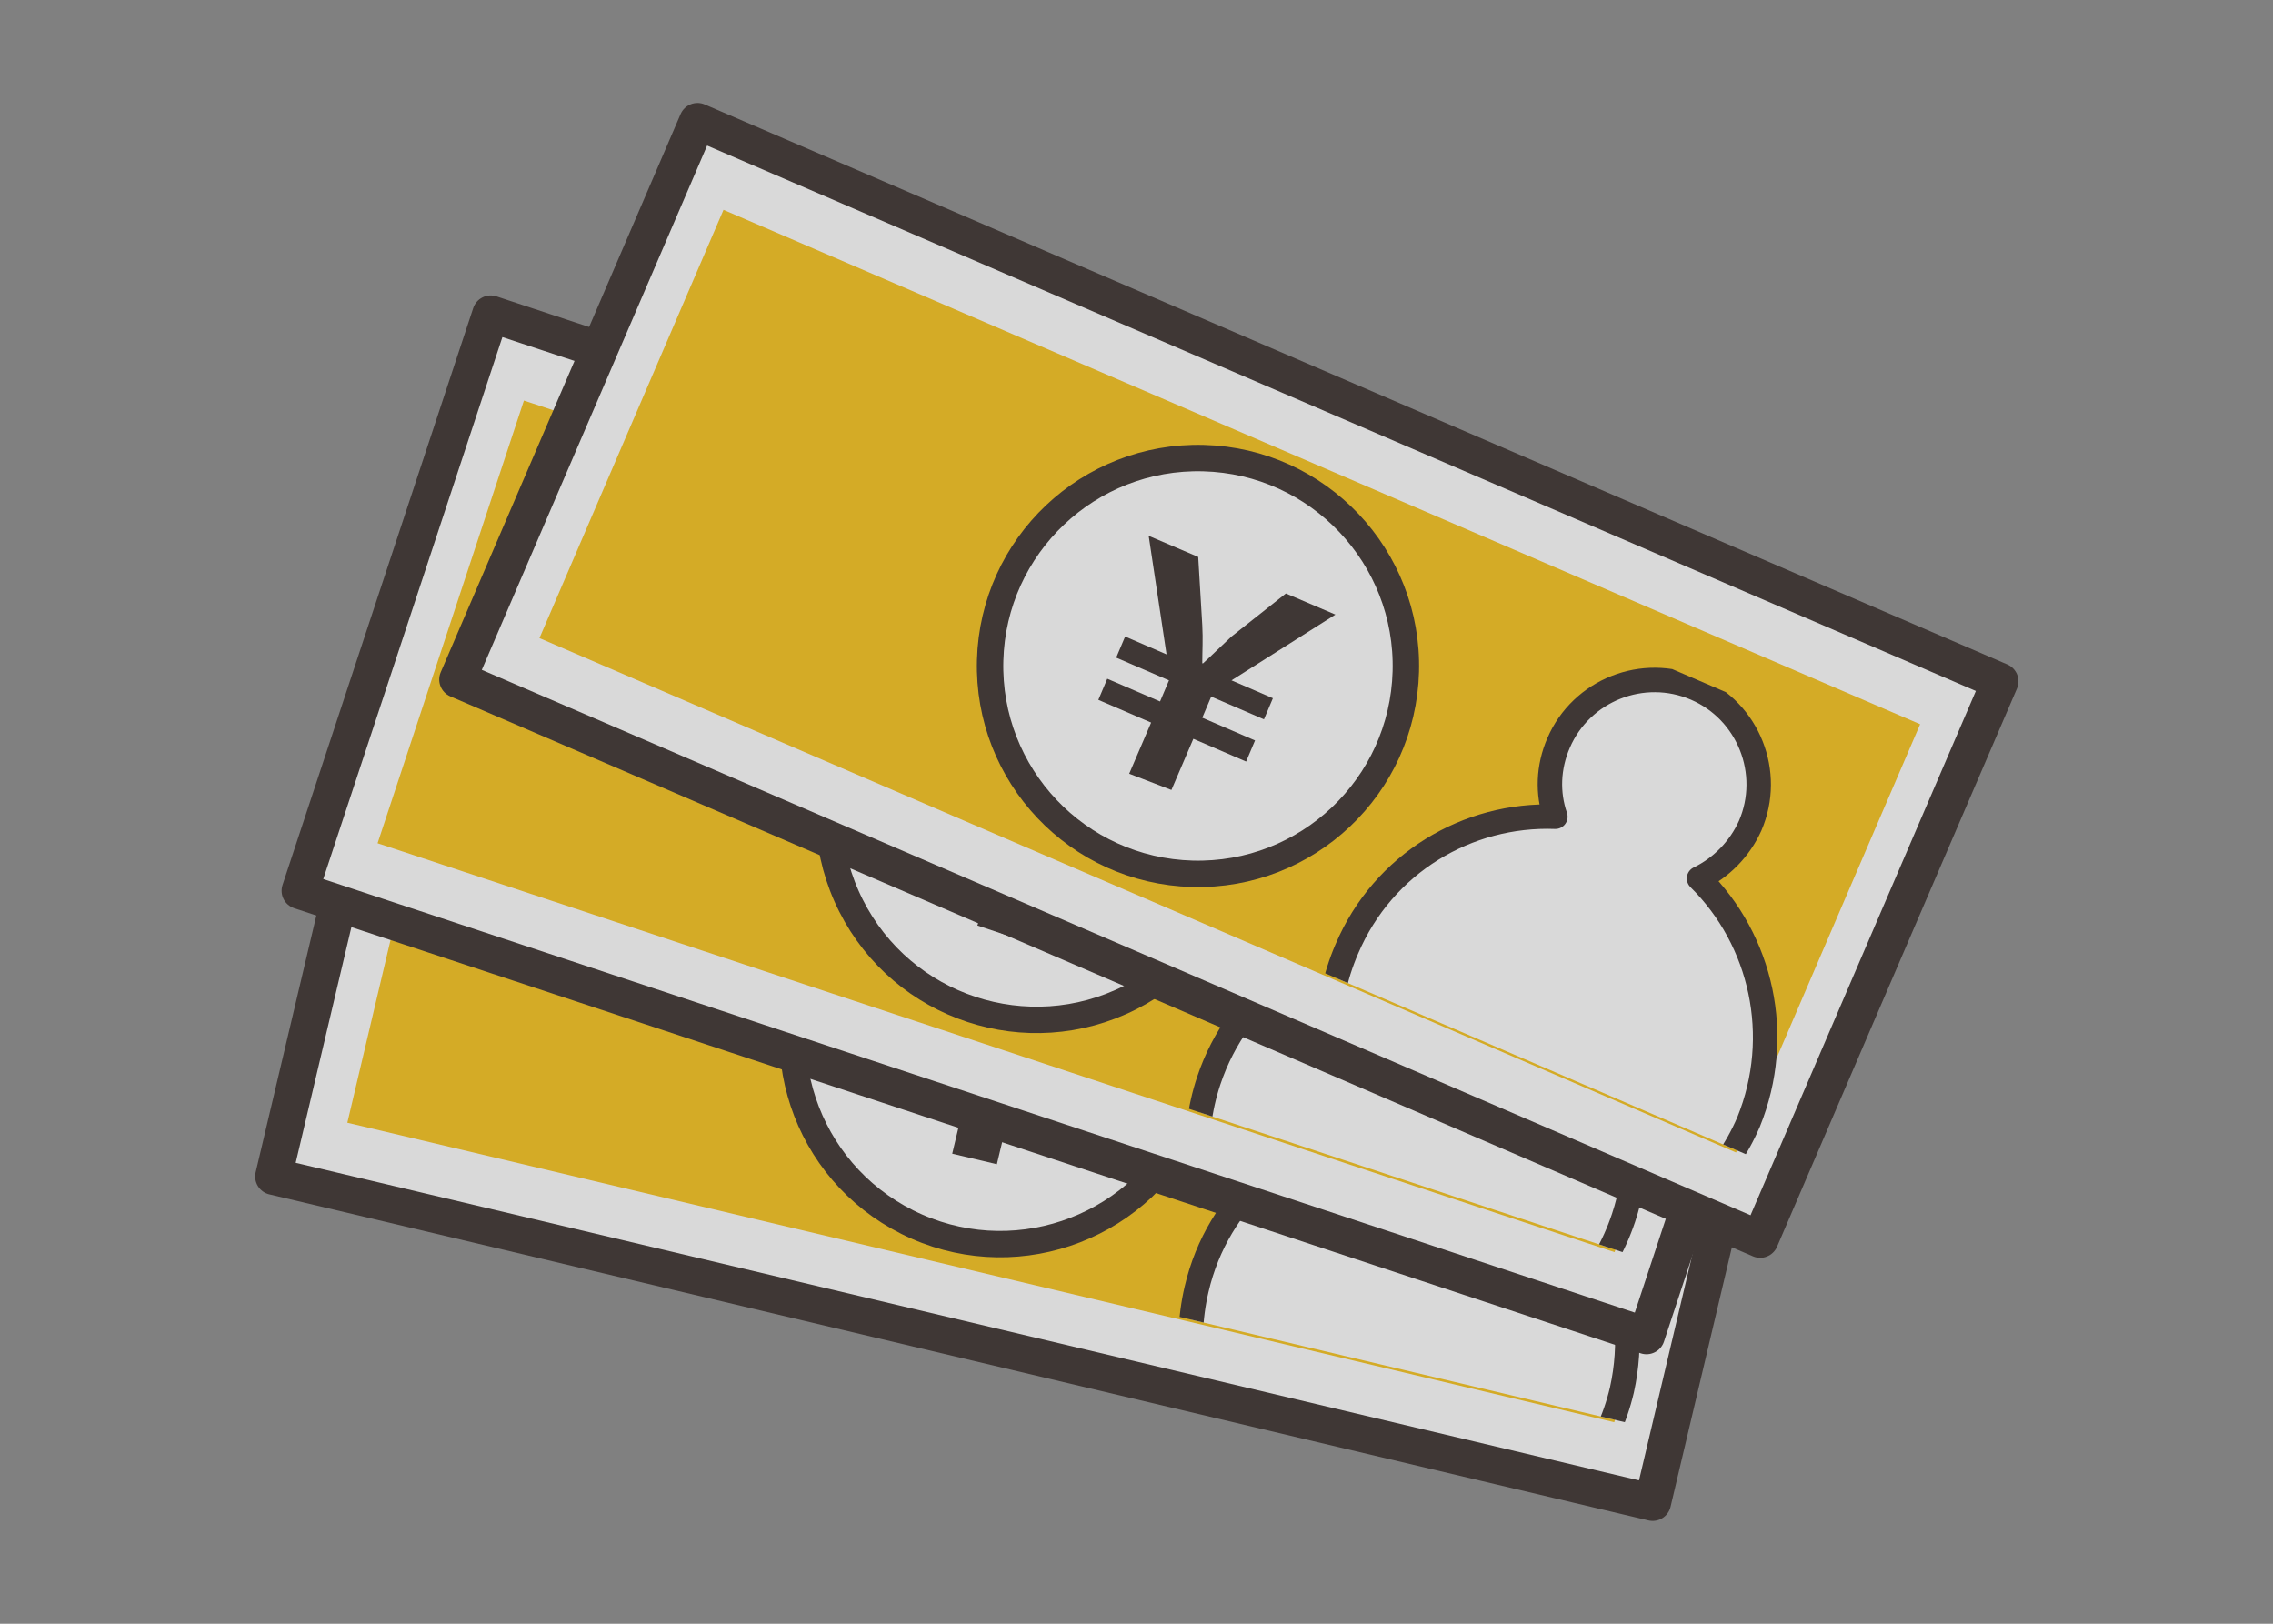 <?xml version="1.0" encoding="utf-8"?>
<!-- Generator: Adobe Illustrator 27.2.0, SVG Export Plug-In . SVG Version: 6.00 Build 0)  -->
<svg version="1.1" id="レイヤー_1" xmlns="http://www.w3.org/2000/svg" xmlns:xlink="http://www.w3.org/1999/xlink" x="0px"
	 y="0px" viewBox="0 0 280 200" style="enable-background:new 0 0 280 200;" xml:space="preserve">
<rect x="0" y="0" width="280" height="200" fill="#808080" stroke="none"/>
<style type="text/css">
	.st0{opacity:0.7;}
	.st1{fill:#FFFFFF;stroke:#231815;stroke-width:4.531;stroke-linecap:round;stroke-linejoin:round;stroke-miterlimit:10;}
	.st2{fill:#F8BD00;}
	.st3{fill:#FFFFFF;stroke:#231815;stroke-width:3.252;stroke-linecap:round;stroke-linejoin:round;stroke-miterlimit:10;}
	
		.st4{clip-path:url(#SVGID_00000039828585638505739270000007699121528947874967_);fill:#FFFFFF;stroke:#231815;stroke-width:3.012;stroke-linecap:round;stroke-linejoin:round;stroke-miterlimit:10;}
	.st5{fill:#231815;}
	
		.st6{clip-path:url(#SVGID_00000049213306791958506910000008740244693908841891_);fill:#FFFFFF;stroke:#231815;stroke-width:3.012;stroke-linecap:round;stroke-linejoin:round;stroke-miterlimit:10;}
	
		.st7{clip-path:url(#SVGID_00000095314802118325316960000016009454660065083321_);fill:#FFFFFF;stroke:#231815;stroke-width:3.012;stroke-linecap:round;stroke-linejoin:round;stroke-miterlimit:10;}
	.st8{fill:none;}
</style>
<g class="st0">
	<g>
		
			<rect x="40" y="91.2" transform="matrix(0.973 0.23 -0.23 0.973 32.96 -25.809)" class="st1" width="174.6" height="74.8"/>
		
			<rect x="47.3" y="100.1" transform="matrix(0.973 0.23 -0.23 0.973 32.99 -25.84)" class="st2" width="160.4" height="57.4"/>
		
			<ellipse transform="matrix(0.447 -0.894 0.894 0.447 -45.971 180.842)" class="st3" cx="123.3" cy="127.6" rx="25.6" ry="25.6"/>
		<g>
			<defs>
				
					<rect id="SVGID_1_" x="146.3" y="118.1" transform="matrix(0.973 0.23 -0.23 0.973 37.805 -37.24)" width="65" height="51.3"/>
			</defs>
			<clipPath id="SVGID_00000173123969438648036570000017592642499147878068_">
				<use xlink:href="#SVGID_1_"  style="overflow:visible;"/>
			</clipPath>
			
				<path style="clip-path:url(#SVGID_00000173123969438648036570000017592642499147878068_);fill:#FFFFFF;stroke:#231815;stroke-width:3.012;stroke-linecap:round;stroke-linejoin:round;stroke-miterlimit:10;" d="
				M188.7,142.7c2.5-1.8,4.3-4.4,5.1-7.5c1.6-6.9-2.7-13.9-9.6-15.5c-6.9-1.6-13.9,2.7-15.5,9.6c-0.7,3.2-0.3,6.3,1.2,9
				c-10.7,1.5-19.9,9.3-22.5,20.5c-3.4,14.5,5.5,29,20,32.4c14.5,3.4,29-5.5,32.4-20C202.3,159.9,197.6,148.8,188.7,142.7z"/>
		</g>
		<g>
			<path class="st5" d="M117.3,142.1l1.6-6.7l-6.9-1.6l0.6-2.7l6.9,1.6l0.7-2.8l-6.9-1.6l0.6-2.7l5.4,1.3l-4.7-14l6.5,1.5l2,8.2
				c0.4,1.8,0.5,3.1,0.8,4.7l0.1,0c0.9-1.2,1.8-2.5,2.9-3.8l5.6-6.4l6.5,1.5l-11.2,10.2l5.4,1.3l-0.6,2.7l-6.9-1.6l-0.7,2.8l6.9,1.6
				l-0.6,2.7l-6.9-1.6l-1.6,6.7L117.3,142.1z"/>
		</g>
	</g>
	<g>
		
			<rect x="44.3" y="64.1" transform="matrix(0.95 0.314 -0.314 0.95 38.486 -36.149)" class="st1" width="174.6" height="74.8"/>
		
			<rect x="51.5" y="73" transform="matrix(0.95 0.314 -0.314 0.95 38.533 -36.185)" class="st2" width="160.4" height="57.4"/>
		
			<ellipse transform="matrix(0.893 -0.45 0.45 0.893 -31.392 68.094)" class="st3" cx="127.7" cy="100.1" rx="25.6" ry="25.6"/>
		<g>
			<defs>
				
					<rect id="SVGID_00000010275446093458971760000015672245920102612105_" x="149.1" y="95.4" transform="matrix(0.95 0.314 -0.314 0.95 47.134 -50.848)" width="65" height="51.3"/>
			</defs>
			<clipPath id="SVGID_00000159472414985006048640000013452205833651966863_">
				<use xlink:href="#SVGID_00000010275446093458971760000015672245920102612105_"  style="overflow:visible;"/>
			</clipPath>
			
				<path style="clip-path:url(#SVGID_00000159472414985006048640000013452205833651966863_);fill:#FFFFFF;stroke:#231815;stroke-width:3.012;stroke-linecap:round;stroke-linejoin:round;stroke-miterlimit:10;" d="
				M191.5,120.8c2.6-1.5,4.7-4,5.7-7.1c2.2-6.8-1.4-14.1-8.2-16.3c-6.8-2.2-14.1,1.4-16.3,8.2c-1,3.1-0.8,6.3,0.4,9.1
				c-10.8,0.5-20.6,7.6-24.2,18.4c-4.7,14.1,3,29.3,17.1,34c14.1,4.7,29.3-3,34-17.1C203.6,139.2,199.9,127.7,191.5,120.8z"/>
		</g>
		<g>
			<path class="st5" d="M120.4,114l2.2-6.6l-6.7-2.2l0.9-2.7l6.7,2.2l0.9-2.7l-6.7-2.2l0.9-2.7l5.2,1.7l-3.5-14.3l6.3,2.1l1.3,8.4
				c0.2,1.8,0.3,3.1,0.4,4.7l0.1,0c1-1.1,2-2.3,3.2-3.6l6.2-5.9l6.3,2.1l-12,9.2l5.3,1.8l-0.9,2.7l-6.7-2.2l-0.9,2.7l6.7,2.2
				l-0.9,2.7l-6.7-2.2l-2.2,6.6L120.4,114z"/>
		</g>
	</g>
	<g>
		
			<rect x="64" y="46.4" transform="matrix(0.919 0.395 -0.395 0.919 45.43 -52.969)" class="st1" width="174.6" height="74.8"/>
		
			<rect x="71.2" y="55.2" transform="matrix(0.919 0.395 -0.395 0.919 45.495 -53.008)" class="st2" width="160.4" height="57.4"/>
		
			<ellipse transform="matrix(2.715366e-02 -1 1 2.715366e-02 61.468 227.299)" class="st3" cx="147.5" cy="82.1" rx="25.6" ry="25.6"/>
		<g>
			<defs>
				
					<rect id="SVGID_00000021095058916233084590000013779971554901677494_" x="166.9" y="81.9" transform="matrix(0.919 0.395 -0.395 0.919 58.757 -70.046)" width="65" height="51.3"/>
			</defs>
			<clipPath id="SVGID_00000183237310467890056610000003371027091819725997_">
				<use xlink:href="#SVGID_00000021095058916233084590000013779971554901677494_"  style="overflow:visible;"/>
			</clipPath>
			
				<path style="clip-path:url(#SVGID_00000183237310467890056610000003371027091819725997_);fill:#FFFFFF;stroke:#231815;stroke-width:3.012;stroke-linecap:round;stroke-linejoin:round;stroke-miterlimit:10;" d="
				M209.3,108.2c2.7-1.3,5-3.6,6.3-6.5c2.8-6.5-0.2-14.1-6.7-16.9c-6.5-2.8-14.1,0.2-16.9,6.7c-1.3,3-1.4,6.2-0.4,9.1
				c-10.8-0.4-21.2,5.7-25.7,16.3c-5.9,13.7,0.4,29.5,14.1,35.4s29.5-0.4,35.4-14.1C219.7,127.6,217,115.8,209.3,108.2z"/>
		</g>
		<g>
			<path class="st5" d="M139.1,95.3l2.7-6.3l-6.5-2.8l1.1-2.6l6.5,2.8l1.1-2.6l-6.5-2.8l1.1-2.6l5.1,2.2l-2.2-14.6l6.1,2.6l0.5,8.4
				c0.1,1.8,0,3.1,0,4.7l0.1,0c1.1-1,2.2-2.1,3.5-3.3l6.7-5.3l6.1,2.6l-12.8,8.1l5.1,2.2l-1.1,2.6l-6.5-2.8l-1.1,2.6l6.5,2.8
				l-1.1,2.6l-6.5-2.8l-2.7,6.3L139.1,95.3z"/>
		</g>
	</g>
</g>
<rect class="st8" width="280" height="200"/>
</svg>
